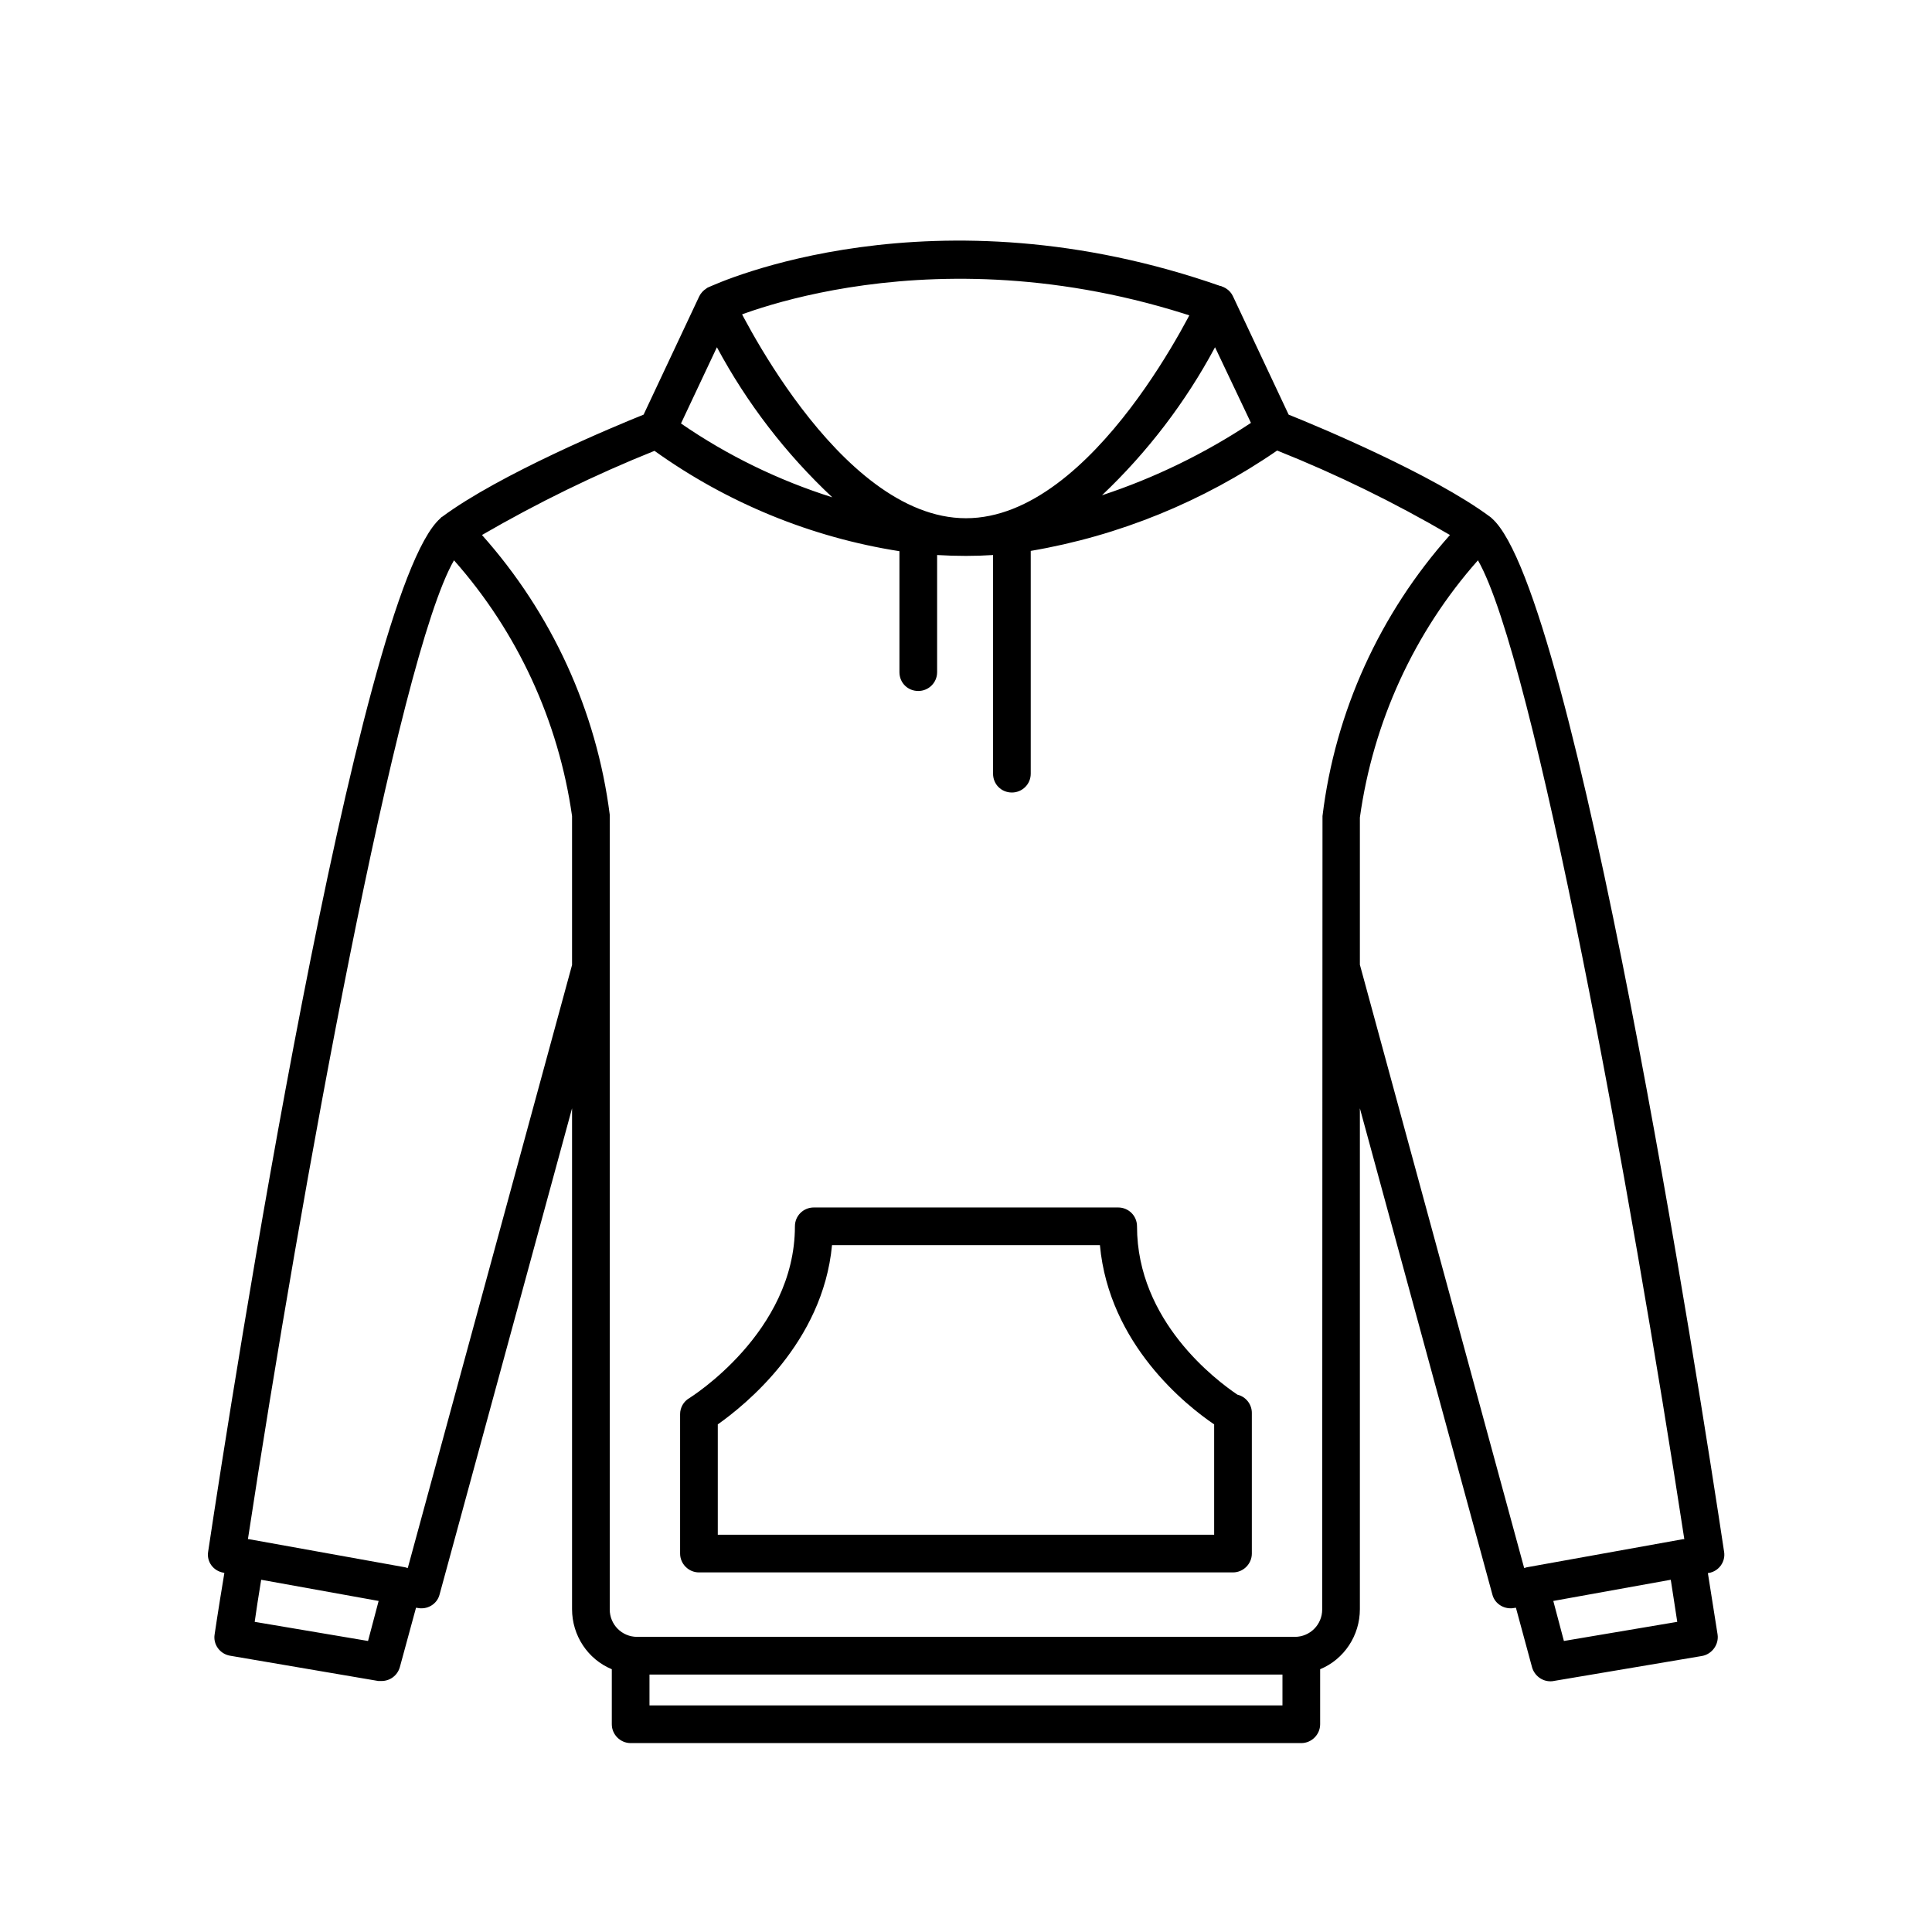 <svg version="1.0" preserveAspectRatio="xMidYMid meet" height="1000" viewBox="0 0 750 750" zoomAndPan="magnify" width="1000" xmlns:xlink="http://www.w3.org/1999/xlink" xmlns="http://www.w3.org/2000/svg"><rect fill-opacity="1" height="900" y="-75" fill="#ffffff" width="900" x="-75"></rect><rect fill-opacity="1" height="900" y="-75" fill="#ffffff" width="900" x="-75"></rect><path fill-rule="nonzero" fill-opacity="1" d="M 472.016 125.547 C 471.219 125.547 470.305 125.43 469.617 125.09 C 362.988 87.5 281.844 124.402 281.043 124.859 C 277.387 126.574 271.215 113.32 274.871 111.609 C 278.414 109.895 362.188 71.734 474.418 111.266 C 478.188 112.637 474.988 125.547 472.016 125.547 Z M 472.016 125.547" fill="#000000"></path><path fill-rule="nonzero" fill-opacity="1" d="M 669.277 602.293 C 659.906 539.914 611.445 229.852 579.219 201.289 C 578.988 201.062 578.762 200.832 578.418 200.605 C 556.246 184.152 511.676 165.531 500.246 160.961 L 478.645 115.035 C 477.504 112.52 474.875 110.809 472.016 110.922 C 469.16 110.922 466.645 112.52 465.387 115.148 C 464.93 116.062 425.047 201.176 374.988 201.176 C 324.93 201.176 285.043 116.062 284.586 115.148 C 283.445 112.52 280.816 110.922 278.074 110.922 C 275.215 110.922 272.699 112.52 271.445 115.035 L 249.844 160.961 C 238.414 165.531 193.844 184.152 171.672 200.605 C 171.328 200.719 171.102 201.062 170.871 201.289 C 138.645 229.852 90.184 539.914 80.812 602.293 C 80.129 606.18 82.758 609.836 86.758 610.52 L 87.098 610.633 C 84.586 625.715 83.328 634.398 83.328 634.398 C 82.641 638.395 85.387 642.051 89.27 642.738 L 146.871 652.562 C 147.328 652.562 147.785 652.562 148.129 652.562 C 151.441 652.562 154.301 650.391 155.215 647.191 L 161.5 624.113 L 162.301 624.23 C 162.758 624.344 163.215 624.344 163.672 624.344 C 166.871 624.344 169.844 622.172 170.645 618.973 L 222.07 430.238 L 222.07 624.688 C 222.07 634.855 228.129 644.109 237.5 647.992 L 237.5 669.355 C 237.5 673.355 240.816 676.668 244.816 676.668 L 505.16 676.668 C 509.16 676.668 512.477 673.355 512.477 669.355 L 512.477 647.992 C 521.848 644.109 527.902 634.855 527.902 624.688 L 527.902 430.238 L 579.332 618.973 C 580.133 622.172 583.105 624.344 586.418 624.344 C 586.762 624.344 587.219 624.344 587.676 624.23 L 588.477 624.113 L 594.762 647.309 C 595.676 650.391 598.531 652.676 601.848 652.676 C 602.305 652.676 602.648 652.676 603.105 652.562 L 660.703 642.852 C 664.59 642.164 667.332 638.395 666.762 634.512 C 666.762 634.512 665.391 625.715 662.992 610.633 L 663.332 610.633 C 667.332 609.949 669.961 606.18 669.277 602.293 Z M 471.676 134.801 L 485.617 164.16 C 467.676 176.043 448.246 185.523 427.789 192.266 C 445.387 175.586 460.246 156.164 471.676 134.801 Z M 278.301 134.801 C 289.957 156.508 305.043 176.156 323.102 193.066 C 302.188 186.438 282.414 176.844 264.359 164.391 Z M 142.871 637.023 L 98.871 629.598 C 99.441 625.602 100.242 620.117 101.387 613.262 L 146.984 621.488 Z M 158.301 608.691 L 157.727 608.578 C 157.613 608.578 157.613 608.465 157.5 608.465 L 96.586 597.496 C 96.473 597.496 96.355 597.496 96.242 597.496 C 116.812 462.57 154.527 255.102 176.242 217.512 C 200.93 245.391 216.816 279.891 222.07 316.793 L 222.07 374.602 Z M 497.848 662.043 L 252.129 662.043 L 252.129 650.051 L 497.848 650.051 Z M 513.273 624.801 C 513.273 630.629 508.59 635.426 502.645 635.426 L 247.328 635.426 C 241.387 635.426 236.699 630.629 236.699 624.801 L 236.699 316.223 C 231.559 275.895 214.188 238.078 187.102 207.688 C 208.586 195.234 230.988 184.27 254.074 175.016 C 282.301 195.234 314.871 208.602 349.16 213.973 L 349.16 260.926 C 349.16 265.039 352.359 268.238 356.473 268.238 C 360.473 268.238 363.789 265.039 363.789 260.926 L 363.789 215.457 C 367.445 215.688 371.215 215.801 374.988 215.801 C 378.531 215.801 381.961 215.688 385.504 215.457 L 385.504 300.344 C 385.504 304.453 388.703 307.652 392.816 307.652 C 396.816 307.652 400.129 304.453 400.129 300.344 L 400.129 213.859 C 434.418 208.031 467.102 194.664 495.789 174.898 C 518.988 184.152 541.391 195.121 562.875 207.688 C 535.676 238.191 518.305 276.234 513.391 316.793 Z M 527.902 374.488 L 527.902 317.363 C 533.047 280.348 548.934 245.504 573.734 217.512 C 595.445 255.215 633.16 462.457 653.848 597.496 L 653.734 597.496 C 653.617 597.496 653.504 597.496 653.391 597.496 L 592.477 608.465 C 592.359 608.465 592.359 608.578 592.246 608.578 L 591.676 608.691 Z M 651.105 629.598 L 607.105 637.023 L 602.988 621.488 L 648.59 613.262 C 649.617 620.117 650.535 625.602 651.105 629.598 Z M 651.105 629.598" fill="#000000"></path><path fill-rule="nonzero" fill-opacity="1" d="M 480.359 541.402 C 472.246 535.918 441.387 512.953 441.387 476.051 C 441.387 471.938 438.074 468.742 434.074 468.742 L 315.902 468.742 C 311.902 468.742 308.586 471.938 308.586 476.051 C 308.586 517.297 267.902 542.543 267.559 542.773 C 265.387 544.027 264.016 546.43 264.016 548.941 L 264.016 603.094 C 264.016 607.094 267.328 610.406 271.328 610.406 L 478.645 610.406 C 482.645 610.406 485.961 607.094 485.961 603.094 L 485.961 548.484 C 485.961 545.172 483.676 542.199 480.359 541.402 Z M 471.332 595.781 L 278.645 595.781 L 278.645 552.941 C 289.16 545.516 319.445 521.293 322.988 483.363 L 426.988 483.363 C 430.531 521.98 460.703 545.742 471.332 552.941 Z M 471.332 595.781" fill="#000000"></path></svg>